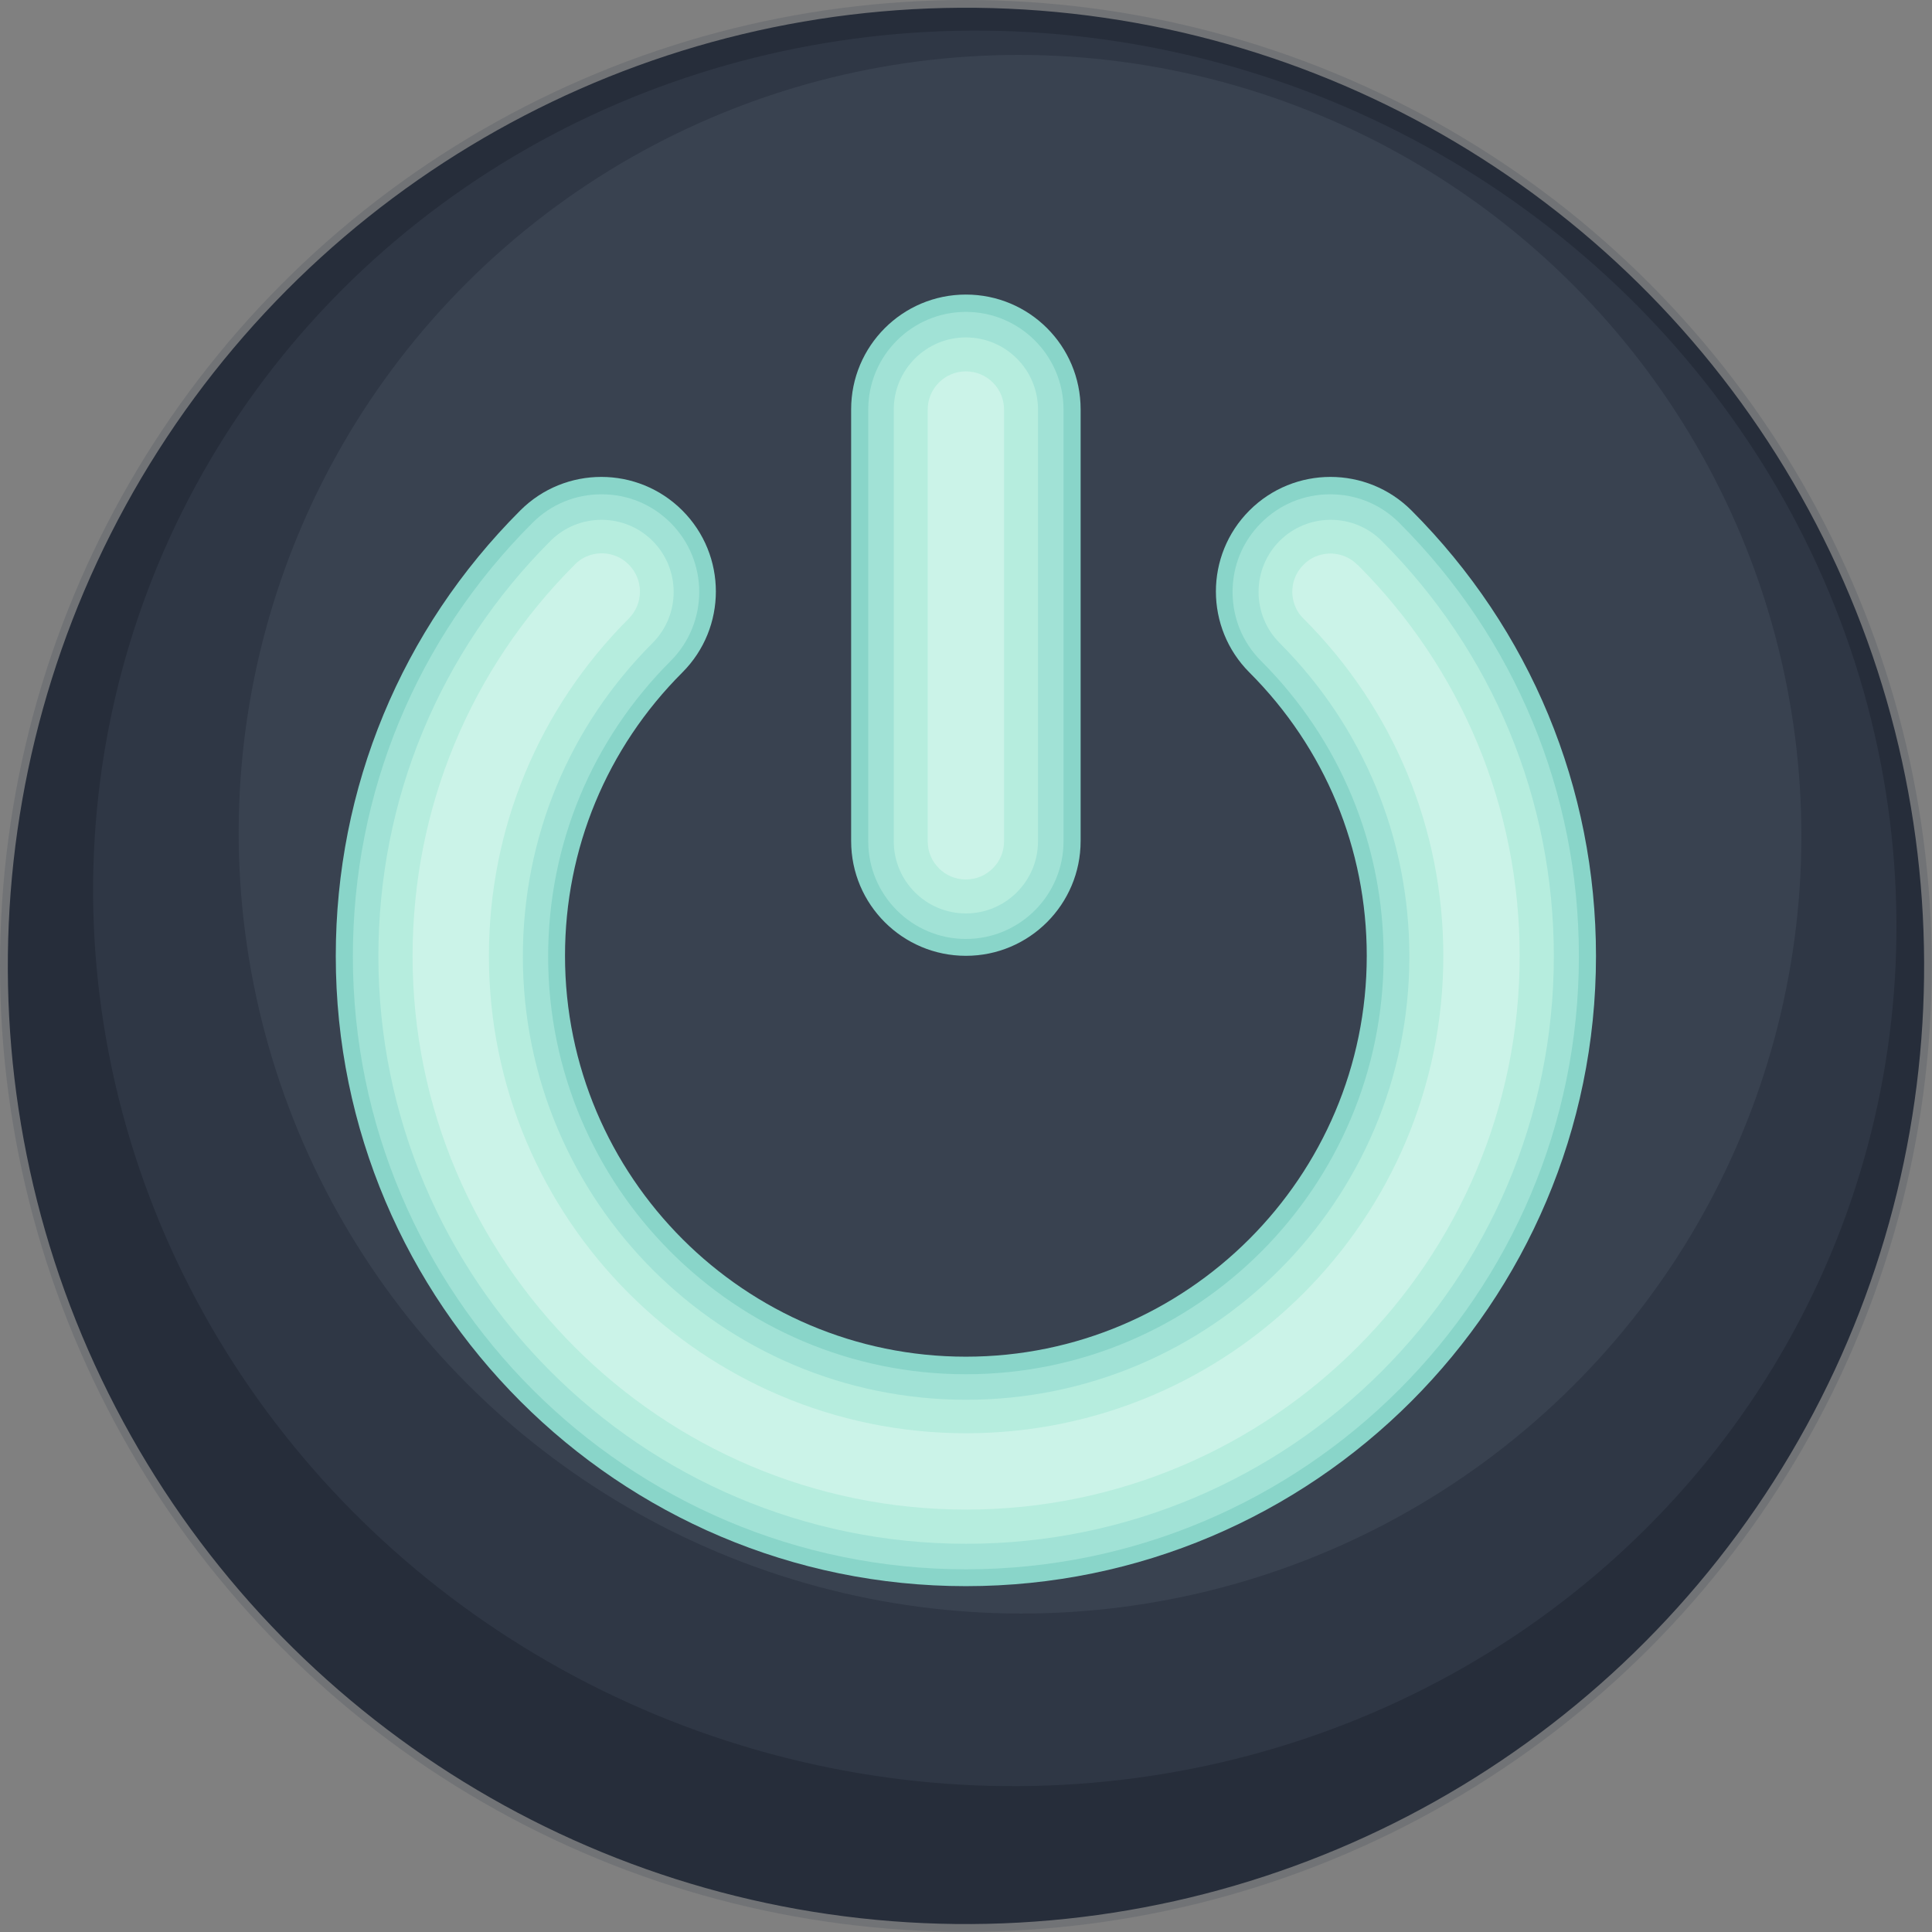 <?xml version="1.0" encoding="UTF-8"?><svg xmlns="http://www.w3.org/2000/svg" viewBox="0 0 82.51 82.51"><rect x="0" y="0" width="82.51" height="82.51" fill="#808080" stroke="none"/><defs><style>.cls-1{mix-blend-mode:screen;opacity:.2;}.cls-1,.cls-2,.cls-3,.cls-4,.cls-5,.cls-6,.cls-7,.cls-8{stroke-width:0px;}.cls-1,.cls-5{fill:#394250;}.cls-9{isolation:isolate;}.cls-2{fill:#262d3a;}.cls-3{fill:#a1e2d6;}.cls-4{fill:#2f3745;}.cls-6{fill:#cbf3e8;}.cls-7{fill:#b6edde;}.cls-8{fill:#89d5c9;}</style></defs><g class="cls-9"><g id="Capa_2"><g id="OBJECTS"><circle class="cls-1" cx="41.25" cy="41.25" r="41.25"/><circle class="cls-2" cx="41.25" cy="41.25" r="40.92" transform="translate(-14.37 23.67) rotate(-27.46)"/><ellipse class="cls-4" cx="42.48" cy="38.8" rx="37.35" ry="38.64" transform="translate(-7.96 66.46) rotate(-71.15)"/><ellipse class="cls-5" cx="43.56" cy="35.63" rx="33.27" ry="33.38" transform="translate(-4.23 65.34) rotate(-71.15)"/><path class="cls-8" d="m41.25,40.82c-2.7,0-4.9-2.19-4.9-4.9v-18.44c0-2.7,2.19-4.9,4.9-4.9s4.9,2.19,4.9,4.9v18.44c0,2.7-2.19,4.9-4.9,4.9Zm26.91.01c0-7.19-2.8-13.94-7.88-19.03-1.91-1.91-5.01-1.91-6.92,0-1.91,1.91-1.91,5.01,0,6.92,3.23,3.23,5.01,7.53,5.01,12.1,0,9.44-7.68,17.12-17.12,17.12s-17.12-7.68-17.12-17.12c0-4.57,1.78-8.87,5.01-12.1,1.91-1.91,1.91-5.01,0-6.92s-5.01-1.91-6.92,0c-5.08,5.08-7.88,11.84-7.88,19.03,0,14.84,12.07,26.91,26.91,26.91s26.91-12.07,26.91-26.91Z"/><path class="cls-3" d="m41.25,67.02c-14.44,0-26.18-11.74-26.18-26.18,0-6.99,2.72-13.57,7.67-18.51.79-.79,1.83-1.22,2.95-1.22s2.16.43,2.95,1.22c1.63,1.63,1.63,4.27,0,5.9-3.37,3.37-5.23,7.85-5.23,12.62,0,9.84,8,17.84,17.84,17.84s17.84-8,17.84-17.84c0-4.77-1.86-9.25-5.23-12.62-.79-.79-1.22-1.83-1.22-2.95s.43-2.16,1.22-2.95c.79-.79,1.83-1.22,2.95-1.22s2.16.43,2.95,1.22c4.95,4.95,7.67,11.52,7.67,18.51,0,14.44-11.74,26.18-26.18,26.18Zm0-26.92c-2.3,0-4.17-1.87-4.17-4.17v-18.44c0-2.3,1.87-4.17,4.17-4.17s4.17,1.87,4.17,4.17v18.44c0,2.3-1.87,4.17-4.17,4.17Z"/><path class="cls-7" d="m41.25,65.93c-13.84,0-25.09-11.26-25.09-25.09,0-6.7,2.61-13,7.35-17.74.58-.58,1.36-.9,2.18-.9s1.6.32,2.18.9c1.2,1.2,1.2,3.16,0,4.36-3.58,3.58-5.54,8.33-5.54,13.39,0,10.44,8.49,18.93,18.93,18.93s18.93-8.49,18.93-18.93c0-5.06-1.97-9.81-5.54-13.39-.58-.58-.9-1.36-.9-2.18s.32-1.6.9-2.18c.58-.58,1.36-.9,2.18-.9s1.6.32,2.18.9c4.74,4.74,7.35,11.04,7.35,17.74,0,13.84-11.26,25.09-25.09,25.09Zm0-26.92c-1.7,0-3.08-1.38-3.08-3.08v-18.44c0-1.7,1.38-3.08,3.08-3.08s3.08,1.38,3.08,3.08v18.44c0,1.7-1.38,3.08-3.08,3.08Z"/><path class="cls-6" d="m39.62,35.93v-18.44c0-.9.73-1.63,1.63-1.63s1.63.73,1.63,1.63v18.44c0,.9-.73,1.63-1.63,1.63s-1.63-.73-1.63-1.63Zm18.35-11.81c-.42-.42-.9-.48-1.15-.48s-.74.06-1.15.48c-.42.42-.48.9-.48,1.15s.06.74.48,1.15c3.85,3.85,5.97,8.97,5.97,14.41,0,11.24-9.14,20.38-20.38,20.38s-20.38-9.14-20.38-20.38c0-5.44,2.12-10.56,5.97-14.41.64-.64.64-1.67,0-2.31-.42-.42-.9-.48-1.15-.48s-.74.06-1.15.48c-4.47,4.47-6.93,10.4-6.93,16.72,0,13.04,10.61,23.64,23.64,23.64s23.64-10.61,23.64-23.64c0-6.32-2.46-12.25-6.93-16.72Z"/></g></g></g></svg>